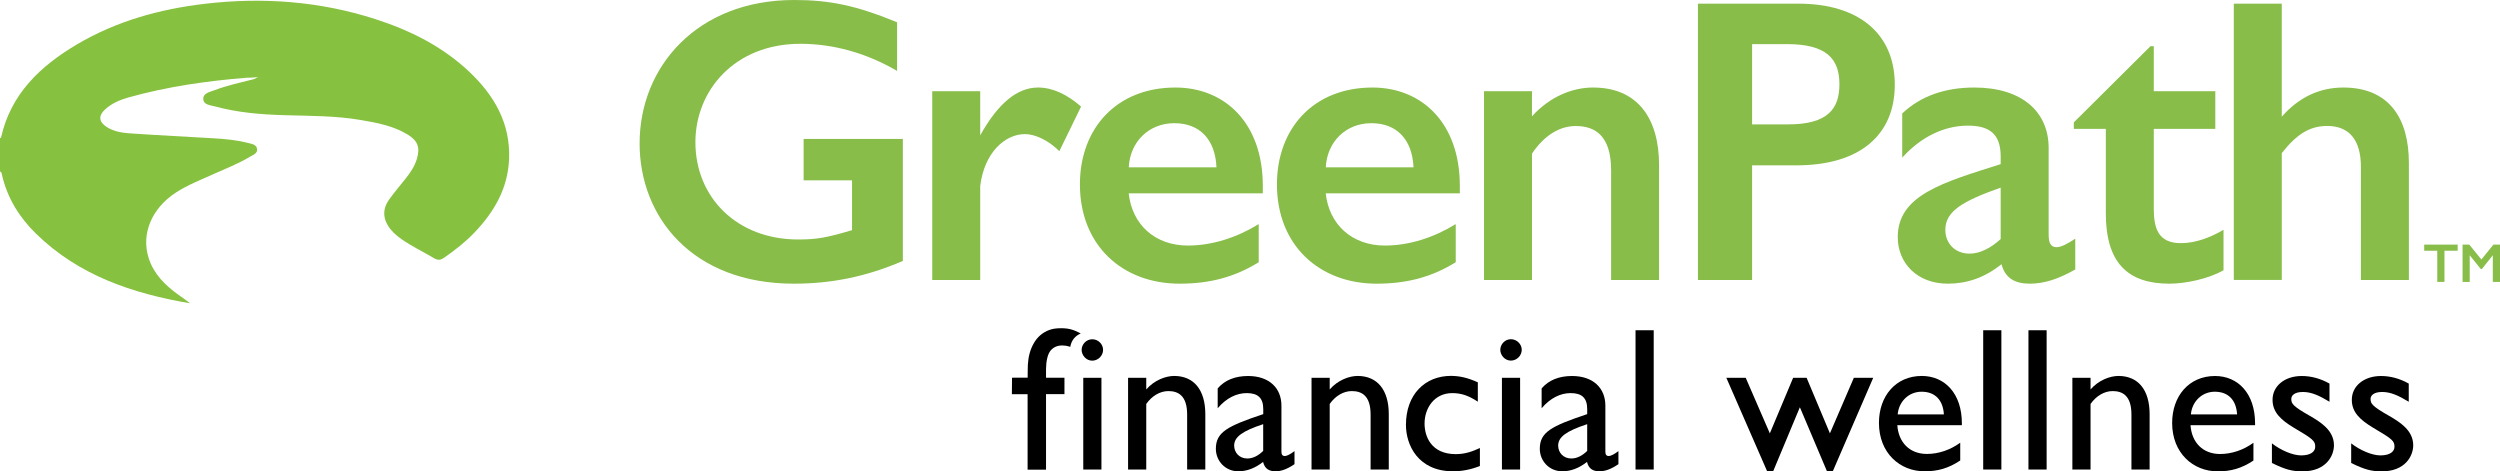 <?xml version="1.0" encoding="UTF-8"?> <svg xmlns="http://www.w3.org/2000/svg" xmlns:xlink="http://www.w3.org/1999/xlink" version="1.1" x="0px" y="0px" viewBox="0 0 396.14 74.69" xml:space="preserve"> <g id="TM"> <g> <path fill="#87BD48" d="M389.43,38.76v0.97h-2.09v4.94h-1.14v-4.94h-2.07v-0.97H389.43z"></path> <path fill="#87BD48" d="M391.27,38.76l1.92,2.36l1.91-2.36h1.05v5.91H395v-4.22l-1.74,2.18h-0.16l-1.76-2.18v4.22h-1.13v-5.91 H391.27z"></path> </g> </g> <g id="financial_wellness"> <path d="M160.36,59.85c0.63,0,1.26-0.01,1.89-0.01c0.19,0,0.38,0,0.59,0c0-0.06,0-0.11,0-0.16c0.01-0.62,0-1.25,0.03-1.87 c0.07-1.23,0.34-2.4,0.97-3.47c0.57-0.97,1.37-1.66,2.42-2.05c0.46-0.17,0.95-0.25,1.44-0.27c0.65-0.03,1.3-0.01,1.93,0.15 c0.55,0.14,1.07,0.37,1.57,0.64c0.01,0.01,0.02,0.01,0.04,0.03c-0.93,0.42-1.47,1.12-1.65,2.12c-0.22-0.06-0.43-0.13-0.65-0.17 c-0.82-0.12-1.61-0.05-2.26,0.54c-0.4,0.36-0.59,0.84-0.72,1.35c-0.16,0.61-0.2,1.24-0.21,1.87c0,0.43,0,0.85,0,1.3 c0.97,0,1.94,0,2.92,0c0,0.87,0,1.73,0,2.6c-0.97,0-1.94,0-2.92,0c0,4,0,7.98,0,11.97c-0.98,0-1.94,0-2.92,0c0-3.98,0-7.96,0-11.96 c-0.84,0-1.67,0-2.49,0C160.36,61.57,160.36,60.71,160.36,59.85z"></path> <g> <path d="M174.79,55.44c0,0.91-0.78,1.71-1.72,1.71c-0.97,0-1.68-0.87-1.68-1.71c0-0.84,0.71-1.68,1.68-1.68 C174.01,53.75,174.79,54.53,174.79,55.44z M174.53,59.87V74.4h-2.88V59.87H174.53z"></path> </g> <g> <path d="M190.99,65.63v8.77h-2.88v-8.71c0-3.01-1.42-3.72-2.98-3.72c-1.33,0-2.62,0.78-3.5,2.04V74.4h-2.88V59.87h2.88v1.84 c1.29-1.49,3.11-2.14,4.43-2.14C189.18,59.58,190.99,61.78,190.99,65.63z"></path> </g> <g> <path d="M203.05,64.27v7.31c0,0.45,0.16,0.68,0.55,0.68c0.29,0,0.84-0.26,1.52-0.78v2.07c-1.1,0.75-2.07,1.13-3.01,1.13 c-1.04,0-1.71-0.42-1.97-1.49c-1.26,1-2.59,1.49-3.92,1.49c-2.07,0-3.56-1.65-3.56-3.56c0-2.65,1.81-3.59,7.51-5.5v-0.81 c0-1.81-0.91-2.52-2.62-2.52c-1.59,0-3.2,0.75-4.6,2.4v-3.14c1.13-1.33,2.78-1.97,4.82-1.97 C201.11,59.58,203.05,61.49,203.05,64.27z M197.64,72.65c0.91,0,1.75-0.45,2.52-1.2v-4.24c-3.33,1.1-4.6,2.04-4.6,3.4 C195.57,71.75,196.41,72.65,197.64,72.65z"></path> </g> <g> <path d="M220.06,65.63v8.77h-2.88v-8.71c0-3.01-1.42-3.72-2.98-3.72c-1.33,0-2.62,0.78-3.5,2.04V74.4h-2.88V59.87h2.88v1.84 c1.29-1.49,3.11-2.14,4.43-2.14C218.25,59.58,220.06,61.78,220.06,65.63z"></path> </g> <g> <path d="M234.17,60.58v3.07c-1.46-0.97-2.65-1.36-4.04-1.36c-2.88,0-4.4,2.4-4.4,4.82c0,2.07,1.07,4.85,4.95,4.85 c1.52,0,2.69-0.45,3.82-0.97v2.85c-1.39,0.55-2.82,0.84-4.24,0.84c-5.6,0-7.48-4.21-7.48-7.35c0-4.82,3.01-7.77,7.15-7.77 C231.32,59.58,232.52,59.84,234.17,60.58z"></path> </g> <g> <path d="M241.13,55.43c0,0.91-0.78,1.71-1.72,1.71c-0.97,0-1.68-0.87-1.68-1.71c0-0.84,0.71-1.68,1.68-1.68 C240.35,53.75,241.13,54.53,241.13,55.43z M240.87,59.87V74.4h-2.88V59.87H240.87z"></path> </g> <g> <path d="M254.38,64.27v7.31c0,0.45,0.16,0.68,0.55,0.68c0.29,0,0.84-0.26,1.52-0.78v2.07c-1.1,0.75-2.07,1.13-3.01,1.13 c-1.04,0-1.71-0.42-1.97-1.49c-1.26,1-2.59,1.49-3.92,1.49c-2.07,0-3.56-1.65-3.56-3.56c0-2.65,1.81-3.59,7.51-5.5v-0.81 c0-1.81-0.91-2.52-2.62-2.52c-1.59,0-3.2,0.75-4.6,2.4v-3.14c1.13-1.33,2.78-1.97,4.82-1.97 C252.44,59.58,254.38,61.49,254.38,64.27z M248.98,72.65c0.91,0,1.75-0.45,2.52-1.2v-4.24c-3.33,1.1-4.6,2.04-4.6,3.4 C246.91,71.75,247.75,72.65,248.98,72.65z"></path> </g> <g> <path d="M262.04,52.33V74.4h-2.88V52.33H262.04z"></path> </g> <g> <path d="M276.62,59.87l3.82,8.8l3.69-8.8h2.14l3.69,8.8l3.79-8.8h3.07l-6.41,14.82h-0.91l-4.3-10.16l-4.24,10.16h-0.94 l-6.47-14.82H276.62z"></path> </g> <g> <path d="M310.87,67.08v0.29h-10.23c0.19,2.75,1.97,4.56,4.69,4.56c1.88,0,3.72-0.65,5.28-1.78v2.82 c-1.91,1.26-3.59,1.71-5.66,1.71c-3.88,0-7.22-2.88-7.22-7.67c0-4.21,2.62-7.44,6.8-7.44C308.15,59.58,310.87,62.33,310.87,67.08z M308.02,65.66c-0.13-2.23-1.36-3.59-3.53-3.59c-2.07,0-3.62,1.59-3.79,3.59H308.02z"></path> </g> <g> <path d="M317.13,52.33V74.4h-2.88V52.33H317.13z"></path> </g> <g> <path d="M324.3,52.33V74.4h-2.88V52.33H324.3z"></path> </g> <g> <path d="M340.62,65.63v8.77h-2.88v-8.71c0-3.01-1.42-3.72-2.98-3.72c-1.33,0-2.62,0.78-3.5,2.04V74.4h-2.88V59.87h2.88v1.84 c1.29-1.49,3.11-2.14,4.43-2.14C338.81,59.58,340.62,61.78,340.62,65.63z"></path> </g> <g> <path d="M357.33,67.09v0.29H347.1c0.19,2.75,1.97,4.56,4.69,4.56c1.88,0,3.72-0.65,5.28-1.78v2.82c-1.91,1.26-3.59,1.71-5.66,1.71 c-3.88,0-7.22-2.88-7.22-7.67c0-4.21,2.62-7.44,6.8-7.44C354.61,59.58,357.33,62.33,357.33,67.09z M354.48,65.66 c-0.13-2.23-1.36-3.59-3.53-3.59c-2.07,0-3.62,1.59-3.79,3.59H354.48z"></path> </g> <g> <path d="M364.72,59.58c1.49,0,2.95,0.39,4.4,1.2v2.88c-1.65-1-2.88-1.55-4.21-1.55s-1.84,0.55-1.84,1.1 c0,0.71,0.19,1.13,2.88,2.65c1.75,1,3.88,2.33,3.88,4.69c0,1.72-1.29,4.14-4.98,4.14c-1.59,0-2.69-0.26-4.85-1.33v-3.11 c1.36,1.07,3.27,1.91,4.63,1.91c1.62,0,2.23-0.68,2.23-1.36c0-0.91-0.26-1.2-3.46-3.07c-1.91-1.17-3.3-2.36-3.3-4.37 C360.09,61.16,362.03,59.58,364.72,59.58z"></path> </g> <g> <path d="M377.28,59.58c1.49,0,2.95,0.39,4.4,1.2v2.88c-1.65-1-2.88-1.55-4.21-1.55s-1.84,0.55-1.84,1.1 c0,0.71,0.19,1.13,2.88,2.65c1.75,1,3.88,2.33,3.88,4.69c0,1.72-1.29,4.14-4.98,4.14c-1.59,0-2.69-0.26-4.85-1.33v-3.11 c1.36,1.07,3.27,1.91,4.63,1.91c1.62,0,2.23-0.68,2.23-1.36c0-0.91-0.26-1.2-3.46-3.07c-1.91-1.17-3.3-2.36-3.3-4.37 C372.65,61.16,374.59,59.58,377.28,59.58z"></path> </g> </g> <g id="GreenPath"> <g> <path fill="#87BD48" d="M142.15,11.24c-4.94-2.89-10.2-4.3-15.33-4.3c-10.4,0-16.63,7.38-16.63,15.6c0,8.67,6.5,15.41,16.31,15.41 c2.99,0,4.61-0.32,8.51-1.48v-7.9h-7.67v-6.55h15.72v19.33c-5.98,2.57-11.5,3.6-17.28,3.6c-16.11,0-24.43-10.59-24.43-22.22 c0-12.14,9.1-22.73,24.49-22.73c5.52,0,9.75,0.83,16.31,3.53V11.24z"></path> </g> <g> <path fill="#87BD48" d="M171.3,16.89l-3.44,7.06c-1.69-1.67-3.77-2.7-5.46-2.7c-3.12,0-6.43,2.89-7.08,8.22v14.9h-7.6V14.45h7.6v7 c2.86-5.14,5.91-7.58,9.16-7.58C166.81,13.87,169.09,14.96,171.3,16.89z"></path> </g> <g> <path fill="#87BD48" d="M200.1,29.47v1.16h-21.25c0.52,4.94,4.16,8.28,9.36,8.28c3.9,0,7.8-1.28,11.24-3.4v6.04 c-3.83,2.38-7.8,3.4-12.54,3.4c-9.03,0-15.79-6.04-15.79-15.73c0-8.86,5.78-15.35,15.14-15.35 C193.99,13.87,200.1,19.39,200.1,29.47z M192.76,26.52c-0.19-4.37-2.6-7-6.69-7c-4.03,0-7.02,2.95-7.21,7H192.76z"></path> </g> <g> <path fill="#87BD48" d="M231.32,29.47v1.16h-21.25c0.52,4.94,4.16,8.28,9.36,8.28c3.9,0,7.8-1.28,11.24-3.4v6.04 c-3.83,2.38-7.8,3.4-12.54,3.4c-9.03,0-15.79-6.04-15.79-15.73c0-8.86,5.78-15.35,15.14-15.35 C225.21,13.87,231.32,19.39,231.32,29.47z M223.98,26.52c-0.19-4.37-2.6-7-6.69-7c-4.03,0-7.02,2.95-7.21,7H223.98z"></path> </g> <g> <path fill="#87BD48" d="M262.89,26.2v18.17h-7.6v-17.4c0-5.39-2.47-7-5.59-7c-2.6,0-5,1.48-6.95,4.37v20.03h-7.6V14.45h7.6v3.98 c2.86-3.15,6.43-4.56,9.68-4.56C259.44,13.87,262.89,18.68,262.89,26.2z"></path> </g> <g> <path fill="#87BD48" d="M284.97,0.58c9.55,0,15.27,4.75,15.27,12.84c0,7.96-5.52,12.78-15.59,12.78h-7.02v18.17h-8.58V0.58H284.97 z M277.63,19.71h5.72c6.3,0,8.12-2.5,8.12-6.36c0-4.11-2.14-6.36-8.32-6.36h-5.52V19.71z"></path> </g> <g> <path fill="#87BD48" d="M324.62,23.44v13.74c0,1.16,0.26,1.99,1.23,1.99c0.71,0,1.62-0.45,2.99-1.35v4.88 c-2.73,1.54-4.94,2.25-7.21,2.25c-2.4,0-3.9-0.9-4.48-3.08c-2.66,2.12-5.46,3.08-8.51,3.08c-4.87,0-7.93-3.27-7.93-7.38 c0-6.68,7.21-8.67,16.31-11.56v-1.22c0-3.66-1.88-4.88-5.2-4.88c-3.64,0-7.34,1.67-10.4,5.07v-7c2.99-2.83,6.89-4.11,11.43-4.11 C320.4,13.87,324.62,17.72,324.62,23.44z M312.08,40.19c1.62,0,3.31-0.83,4.94-2.31v-8.15c-5.98,2.12-8.77,3.72-8.77,6.68 C308.25,38.59,309.81,40.19,312.08,40.19z"></path> </g> <g> <path fill="#87BD48" d="M340.76,7.32h0.52v7.13h9.75v5.97h-9.75v12.65c0,3.02,0.65,5.46,4.29,5.46c2.4,0,4.81-0.96,6.76-2.12v6.42 c-2.4,1.35-5.98,2.12-8.58,2.12c-6.69,0-10.07-3.4-10.07-11.17V20.42h-5.07v-1.03L340.76,7.32z"></path> </g> <g> <path fill="#87BD48" d="M381.7,25.81v18.56h-7.6V26.45c0-4.3-1.88-6.49-5.33-6.49c-2.66,0-4.74,1.16-7.21,4.3v20.1h-7.6V0.58h7.6 v17.91c2.66-3.02,5.91-4.62,9.75-4.62C378.51,13.87,381.7,18.68,381.7,25.81z"></path> </g> </g> <g id="path_icon"> <path fill="#87C140" d="M39.05,12.32c-6.3,0.51-12.53,1.4-18.62,3.1c-1.39,0.39-2.73,0.94-3.8,1.94c-1.06,0.99-0.97,1.94,0.24,2.74 c1.25,0.82,2.7,0.97,4.13,1.06c4.26,0.29,8.53,0.49,12.79,0.75c1.83,0.11,3.67,0.26,5.45,0.73c0.59,0.16,1.4,0.21,1.5,0.98 c0.09,0.7-0.66,0.93-1.15,1.23c-1.85,1.11-3.87,1.88-5.83,2.77c-2,0.9-4.05,1.7-5.9,2.9c-3.82,2.49-5.52,6.53-4.31,10.35 c0.8,2.55,2.62,4.33,4.73,5.85c0.61,0.44,1.24,0.84,1.82,1.34c-9.1-1.56-17.61-4.4-24.39-11.03c-2.62-2.56-4.5-5.57-5.36-9.16 C0.27,27.64,0.34,27.3,0,27.17c0-1.75,0-3.51,0-5.26c0.06-0.05,0.16-0.09,0.17-0.14c1.55-6.9,6.23-11.31,12.03-14.74 c6.25-3.69,13.1-5.59,20.27-6.43c9.16-1.07,18.18-0.41,26.98,2.42c5.53,1.78,10.65,4.33,14.91,8.35c3.94,3.73,6.51,8.12,6.31,13.76 c-0.17,4.69-2.35,8.43-5.49,11.72c-1.44,1.5-3.07,2.78-4.78,3.97c-0.55,0.39-0.98,0.47-1.61,0.1c-1.71-1.02-3.52-1.87-5.16-3.02 c-0.86-0.6-1.63-1.29-2.18-2.19c-0.83-1.38-0.73-2.76,0.17-4.04c0.83-1.17,1.77-2.25,2.66-3.38c0.75-0.94,1.41-1.92,1.77-3.09 c0.54-1.8,0.18-2.87-1.42-3.86c-2.26-1.39-4.81-1.87-7.37-2.31c-4.03-0.7-8.11-0.66-12.18-0.78c-3.71-0.1-7.42-0.41-11.02-1.39 c-0.73-0.2-1.83-0.23-1.85-1.19c-0.02-0.92,1.04-1.1,1.76-1.37c2.06-0.78,4.2-1.24,6.33-1.78c0.41-0.29,0.87-0.4,1.36-0.43 c0.37,0.08,0.74-0.27,0.96-0.12c-0.53,0.1-1.11,0.18-1.74,0.24C40.22,12.3,39.61,12.32,39.05,12.32z"></path> </g> </svg> 